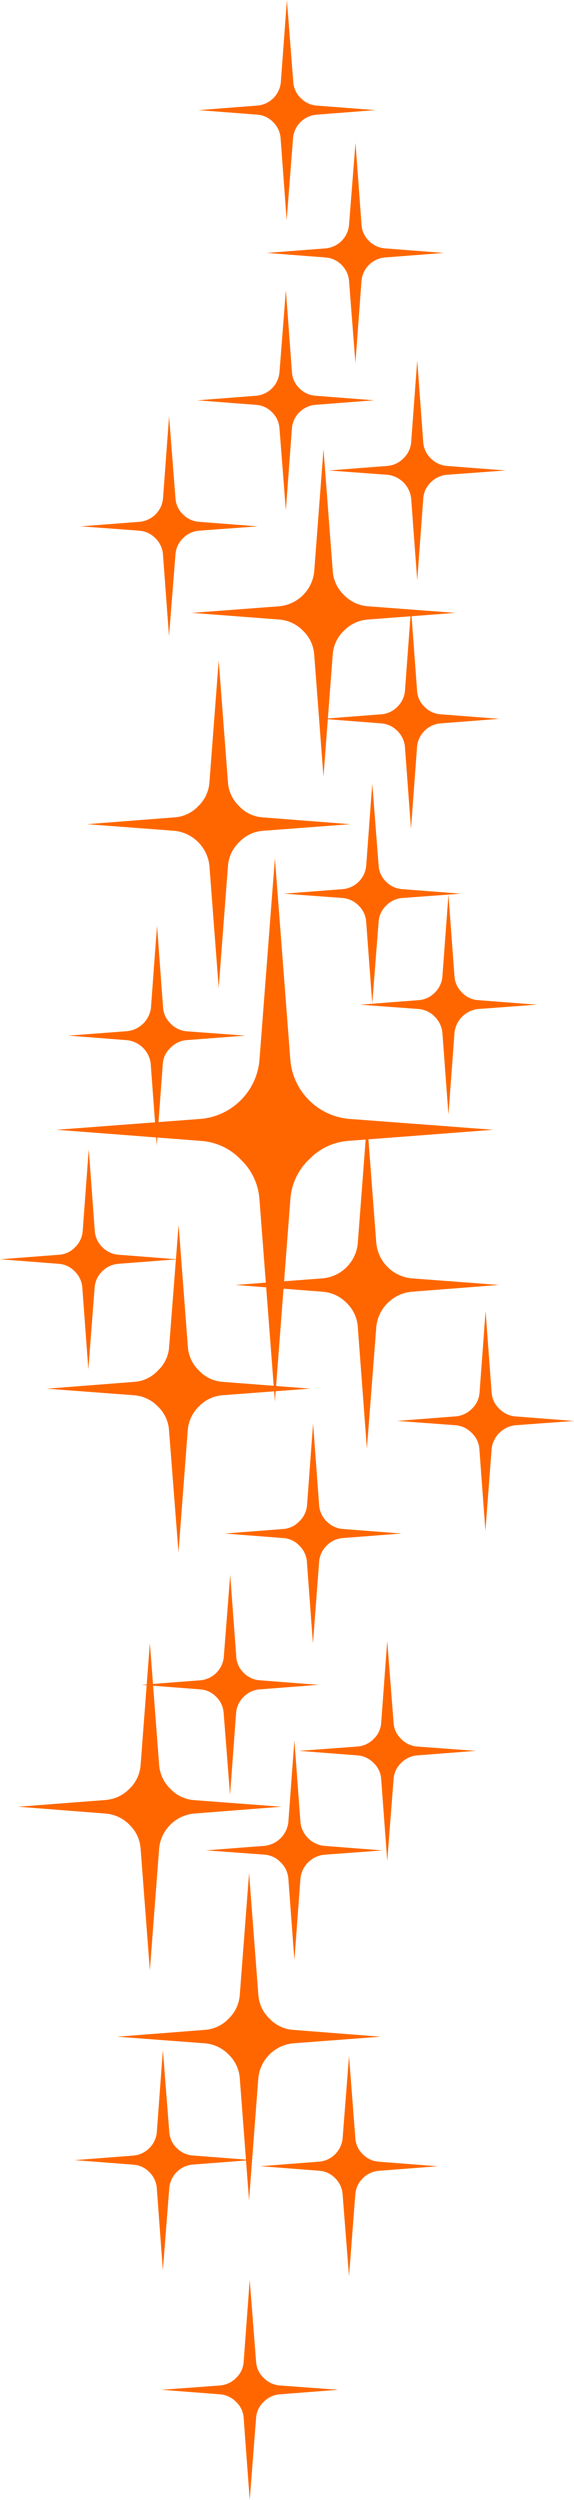 <?xml version="1.0" encoding="iso-8859-1"?>
<!-- Generator: Adobe Illustrator 20.1.0, SVG Export Plug-In . SVG Version: 6.00 Build 0)  -->
<svg version="1.0" id="Layer_1" xmlns="http://www.w3.org/2000/svg" xmlns:xlink="http://www.w3.org/1999/xlink" x="0px" y="0px"
	 viewBox="0 0 189.13 823.14" enable-background="new 0 0 189.13 823.14" xml:space="preserve">
<title>sparkles_0012</title>
<path fill="#FF6600" d="M101.82,381.79c3.385-3.563,7.97-5.747,12.87-6.13l47.88-3.66l-47.88-3.61
	c-10.058-1.046-17.996-9.017-19-19.08l-5.11-66.72l-5.11,66.72c-1.004,10.063-8.942,18.034-19,19.08L18.59,372l47.88,3.68
	c4.9,0.383,9.485,2.567,12.87,6.13c3.564,3.389,5.748,7.977,6.13,12.88l5.11,66.79l5.11-66.79
	C96.068,389.78,98.252,385.184,101.82,381.79z"/>
<path fill="#FF6600" d="M109.65,188.17l-3.06-40.28l-3.06,40.28c-0.603,6.053-5.388,10.842-11.44,11.45L63.2,201.8l28.88,2.2
	c2.947,0.247,5.704,1.555,7.76,3.68c2.144,2.047,3.455,4.814,3.68,7.77l3.06,40.28l3.06-40.28c0.225-2.956,1.536-5.723,3.68-7.77
	c2.061-2.13,4.826-3.437,7.78-3.68l28.9-2.2l-28.88-2.18c-2.947-0.247-5.704-1.555-7.76-3.68
	C111.205,193.898,109.883,191.13,109.65,188.17z"/>
<path fill="#FF6600" d="M75.12,285.08c0.225-2.956,1.536-5.723,3.68-7.77c2.027-2.176,4.795-3.514,7.76-3.75l28.88-2.18l-28.88-2.25
	c-2.962-0.189-5.739-1.506-7.76-3.68c-2.144-2.047-3.455-4.814-3.68-7.77l-3.06-40.21L69,257.68c-0.225,2.956-1.536,5.723-3.68,7.77
	c-2.053,2.17-4.849,3.484-7.83,3.68l-28.88,2.25l28.88,2.18c6.08,0.631,10.884,5.439,11.51,11.52l3.06,40.21L75.12,285.08z"/>
<path fill="#FF6600" d="M124,436.79c0.664-6.05,5.457-10.818,11.51-11.45l28.88-2.25l-28.88-2.18
	c-6.053-0.632-10.846-5.4-11.51-11.45l-3.06-40.28l-3.06,40.28c-0.603,6.053-5.388,10.842-11.44,11.45l-28.88,2.18l28.88,2.25
	c2.947,0.247,5.704,1.555,7.76,3.68c2.144,2.047,3.455,4.814,3.68,7.77l3.01,40.21L124,436.79z"/>
<path fill="#FF6600" d="M63.88,592.72c-2.958-0.238-5.722-1.563-7.76-3.72c-2.126-2.06-3.433-4.82-3.68-7.77L49.38,541l-3.06,40.28
	c-0.237,2.938-1.547,5.686-3.68,7.72c-2.077,2.136-4.86,3.444-7.83,3.68L5.93,594.9l28.88,2.25c2.97,0.236,5.753,1.544,7.83,3.68
	c2.144,2.047,3.455,4.814,3.68,7.77l3.06,40.21l3.06-40.21c0.603-6.053,5.388-10.842,11.44-11.45l28.88-2.25L63.88,592.72z"/>
<path fill="#FF6600" d="M85.13,656.92l-3.06-40.21L79,656.92c-0.225,2.956-1.536,5.723-3.68,7.77c-2.053,2.17-4.849,3.484-7.83,3.68
	l-28.88,2.25l28.88,2.18c2.97,0.236,5.753,1.544,7.83,3.68c2.142,2.044,3.453,4.808,3.68,7.76l3.06,40.28l3.06-40.28
	c0.609-6.056,5.403-10.842,11.46-11.44l28.88-2.18l-28.88-2.25c-2.957-0.207-5.728-1.521-7.76-3.68
	C86.672,662.645,85.358,659.877,85.13,656.92z"/>
<path fill="#FF6600" d="M73.35,455c-2.957-0.207-5.728-1.521-7.76-3.68c-2.144-2.047-3.455-4.814-3.68-7.77l-3.06-40.28l-3.13,40.28
	c-0.203,2.964-1.534,5.738-3.72,7.75c-2.01,2.175-4.776,3.499-7.73,3.7l-28.88,2.25l28.88,2.18c2.939,0.229,5.69,1.532,7.73,3.66
	c2.16,2.035,3.474,4.809,3.68,7.77l3.13,40.28l3.06-40.28c0.247-2.95,1.554-5.71,3.68-7.77c2.044-2.142,4.808-3.453,7.76-3.68
	l28.88-2.18L73.35,455z"/>
<path fill="#FF6600" d="M122.66,258l-2,27.06c-0.366,4.091-3.609,7.334-7.7,7.7l-19.41,1.5l19.41,1.43
	c1.993,0.181,3.854,1.076,5.24,2.52c1.428,1.394,2.298,3.26,2.45,5.25l2,27l2.11-27c0.152-1.99,1.022-3.856,2.45-5.25
	c1.386-1.444,3.247-2.339,5.24-2.52l19.41-1.43l-19.41-1.5c-1.986-0.153-3.849-1.024-5.24-2.45c-1.444-1.382-2.318-3.255-2.45-5.25
	L122.66,258z"/>
<path fill="#FF6600" d="M105.16,514.14c0.179-1.997,1.074-3.861,2.52-5.25c1.391-1.426,3.254-2.297,5.24-2.45l19.34-1.5l-19.34-1.5
	c-1.986-0.153-3.849-1.024-5.24-2.45c-1.446-1.389-2.341-3.253-2.52-5.25l-2-27.06l-2,27.06c-0.201,2.013-1.129,3.883-2.61,5.26
	c-1.361,1.434-3.208,2.308-5.18,2.45L74,504.94l19.41,1.5c1.972,0.142,3.819,1.016,5.18,2.45c1.446,1.389,2.341,3.253,2.52,5.25
	l2,27.06L105.16,514.14z"/>
<path fill="#FF6600" d="M41.89,339.53L22.48,341l19.41,1.5c4.059,0.457,7.271,3.645,7.76,7.7l2,27.06l2-27.06
	c0.162-1.991,1.069-3.848,2.54-5.2c1.386-1.444,3.247-2.339,5.24-2.52L80.84,341l-19.41-1.43c-2-0.194-3.862-1.107-5.24-2.57
	c-1.433-1.362-2.307-3.209-2.45-5.18l-2-27.06l-2,27.06C49.247,335.909,45.987,339.111,41.89,339.53z"/>
<path fill="#FF6600" d="M157.46,332.24l19.41-1.43l-19.41-1.5c-1.972-0.142-3.819-1.016-5.18-2.45
	c-1.446-1.389-2.341-3.253-2.52-5.25l-2-27.06l-2,27.06c-0.179,1.997-1.074,3.861-2.52,5.25c-1.391,1.426-3.254,2.297-5.24,2.45
	l-19.34,1.5l19.34,1.43c1.993,0.181,3.854,1.076,5.24,2.52c1.43,1.4,2.322,3.259,2.52,5.25l2,27l2-27
	C150.213,335.947,153.402,332.73,157.46,332.24z"/>
<path fill="#FF6600" d="M31.19,423.84c0.179-1.997,1.074-3.861,2.52-5.25c1.404-1.437,3.286-2.309,5.29-2.45l19.34-1.5L39,413.14
	c-1.986-0.153-3.849-1.024-5.24-2.45c-1.446-1.389-2.341-3.253-2.52-5.25l-2-27.06l-2,27.06c-0.179,1.997-1.074,3.861-2.52,5.25
	c-1.361,1.434-3.208,2.308-5.18,2.45L0,414.64l19.41,1.5c1.972,0.142,3.819,1.016,5.18,2.45c1.446,1.389,2.341,3.253,2.52,5.25
	l2,27.06L31.19,423.84z"/>
<path fill="#FF6600" d="M150.18,466.36l-19.34,1.5l19.34,1.43c1.993,0.181,3.854,1.076,5.24,2.52c1.454,1.354,2.352,3.2,2.52,5.18
	l2,27.06L162,477c0.49-4.032,3.668-7.21,7.7-7.7l19.41-1.43l-19.41-1.5c-1.974-0.189-3.813-1.084-5.18-2.52
	c-1.454-1.354-2.352-3.2-2.52-5.18l-2-27.06l-2,27.06c-0.168,1.98-1.066,3.826-2.52,5.18
	C154.078,465.304,152.193,466.196,150.18,466.36z"/>
<path fill="#FF6600" d="M106.25,236.69l19.41,1.5c1.986,0.153,3.849,1.024,5.24,2.45c1.446,1.389,2.341,3.253,2.52,5.25l2,27.06
	l2-27.06c0.366-4.091,3.609-7.334,7.7-7.7l19.41-1.5l-19.41-1.5c-1.986-0.153-3.849-1.024-5.24-2.45
	c-1.444-1.382-2.318-3.255-2.45-5.25l-2-27.06l-2,27.06c-0.179,1.997-1.074,3.861-2.52,5.25c-1.391,1.426-3.254,2.297-5.24,2.45
	L106.25,236.69z"/>
<path fill="#FF6600" d="M132.95,150.89c-1.386,1.444-3.247,2.339-5.24,2.52l-19.41,1.5l19.41,1.43
	c4.085,0.457,7.308,3.684,7.76,7.77l2,27l2-27c0.132-1.995,1.006-3.868,2.45-5.25c1.386-1.444,3.247-2.339,5.24-2.52l19.41-1.43
	l-19.41-1.5c-1.993-0.181-3.854-1.076-5.24-2.52c-1.433-1.362-2.307-3.209-2.45-5.18l-2-27.06l-2,27.06
	C135.28,147.683,134.385,149.522,132.95,150.89z"/>
<path fill="#FF6600" d="M126.82,84.78l19.41-1.5l-19.41-1.5c-1.986-0.153-3.849-1.024-5.24-2.45c-1.444-1.382-2.318-3.255-2.45-5.25
	l-2-27.06L115,74.08c-0.366,4.091-3.609,7.334-7.7,7.7l-19.41,1.5l19.41,1.5c1.991,0.135,3.86,1.008,5.24,2.45
	c1.431,1.393,2.306,3.259,2.46,5.25l2.11,27.06l2-27.06C119.477,88.385,122.725,85.141,126.82,84.78z"/>
<path fill="#FF6600" d="M57.82,182.51c0.152-1.99,1.022-3.856,2.45-5.25c1.386-1.444,3.247-2.339,5.24-2.52l19.41-1.43l-19.41-1.5
	c-1.986-0.153-3.849-1.024-5.24-2.45c-1.444-1.382-2.318-3.255-2.45-5.25l-2.11-27.06l-2,27.06c-0.366,4.091-3.609,7.334-7.7,7.7
	l-19.41,1.5l19.4,1.43c1.993,0.181,3.854,1.076,5.24,2.52c1.428,1.394,2.298,3.26,2.45,5.25l2,27L57.82,182.51z"/>
<path fill="#FF6600" d="M96.64,27.06L94.53,0l-2,27.06c-0.366,4.091-3.609,7.334-7.7,7.7l-19.41,1.5l19.41,1.5
	c1.966,0.151,3.808,1.024,5.17,2.45c1.428,1.394,2.298,3.26,2.45,5.25l2,27.06l2.11-27.06c0.366-4.091,3.609-7.334,7.7-7.7
	l19.41-1.5l-19.41-1.5c-1.959-0.175-3.791-1.048-5.16-2.46C97.655,30.922,96.777,29.053,96.64,27.06z"/>
<path fill="#FF6600" d="M55.78,720.43c0.366-4.091,3.609-7.334,7.7-7.7l19.41-1.5l-19.41-1.5c-1.986-0.153-3.849-1.024-5.24-2.45
	c-1.454-1.388-2.333-3.273-2.46-5.28l-2.11-27l-2,27.06c-0.366,4.091-3.609,7.334-7.7,7.7l-19.41,1.5l19.41,1.5
	c1.991,0.135,3.86,1.008,5.24,2.45c1.428,1.394,2.298,3.26,2.45,5.25l2,27.06L55.78,720.43z"/>
<path fill="#FF6600" d="M117.08,722.48c0.366-4.091,3.609-7.334,7.7-7.7l19.41-1.5l-19.41-1.5c-1.986-0.153-3.849-1.024-5.24-2.45
	c-1.444-1.382-2.318-3.255-2.45-5.25L115,677l-2.11,27.06c-0.366,4.091-3.609,7.334-7.7,7.7l-19.41,1.5l19.41,1.5
	c1.991,0.135,3.86,1.008,5.24,2.45c1.428,1.394,2.298,3.26,2.45,5.25l2.12,27.07L117.08,722.48z"/>
<path fill="#FF6600" d="M86.84,790.9c1.386-1.444,3.247-2.339,5.24-2.52l19.41-1.5l-19.41-1.43c-1.993-0.181-3.854-1.076-5.24-2.52
	c-1.433-1.362-2.307-3.209-2.45-5.18l-2.11-27.06l-2,27.06c-0.143,1.971-1.017,3.818-2.45,5.18c-1.386,1.444-3.247,2.339-5.24,2.52
	l-19.41,1.43l19.41,1.5c1.993,0.181,3.854,1.076,5.24,2.52c1.433,1.362,2.307,3.209,2.45,5.18l2,27.06l2.11-27.06
	C84.533,794.109,85.407,792.262,86.84,790.9z"/>
<path fill="#FF6600" d="M123.14,580.52c1.433,1.362,2.307,3.209,2.45,5.18l2,27.06l2.11-27.06c0.143-1.971,1.017-3.818,2.45-5.18
	c1.386-1.444,3.247-2.339,5.24-2.52l19.41-1.5l-19.41-1.43c-1.993-0.181-3.854-1.076-5.24-2.52c-1.433-1.362-2.307-3.209-2.45-5.18
	l-2.11-27.06l-2,27.06c-0.143,1.971-1.017,3.818-2.45,5.18c-1.386,1.444-3.247,2.339-5.24,2.52l-19.42,1.43l19.41,1.5
	C119.887,578.178,121.752,579.073,123.14,580.52z"/>
<path fill="#FF6600" d="M99,618.48c0.452-4.086,3.675-7.313,7.76-7.77l19.34-1.43l-19.34-1.5c-4.059-0.457-7.271-3.645-7.76-7.7
	L97,573l-2,27.06c-0.49,4.032-3.668,7.21-7.7,7.7l-19.41,1.5l19.41,1.43c1.98,0.168,3.826,1.066,5.18,2.52
	c1.446,1.389,2.341,3.253,2.52,5.25l2,27L99,618.48z"/>
<path fill="#FF6600" d="M92.08,122.61c-0.366,4.091-3.609,7.334-7.7,7.7L65,131.81l19.41,1.5c1.991,0.135,3.86,1.008,5.24,2.45
	c1.418,1.395,2.281,3.257,2.43,5.24l2.11,27.06l2-27.06c0.366-4.091,3.609-7.334,7.7-7.7l19.41-1.5l-19.41-1.5
	c-1.986-0.153-3.849-1.024-5.24-2.45c-1.444-1.382-2.318-3.255-2.45-5.25l-2-27.06L92.08,122.61z"/>
<path fill="#FF6600" d="M80.3,558.71c1.391-1.426,3.254-2.297,5.24-2.45l19.41-1.5l-19.41-1.5c-1.986-0.153-3.849-1.024-5.24-2.45
	c-1.444-1.382-2.318-3.255-2.45-5.25l-2-27.06l-2.11,27.06c-0.366,4.091-3.609,7.334-7.7,7.7l-19.41,1.5l19.37,1.5
	c1.991,0.135,3.86,1.008,5.24,2.45c1.436,1.404,2.308,3.286,2.45,5.29l2.11,27l2-27C77.955,561.99,78.845,560.107,80.3,558.71z"/>
</svg>
